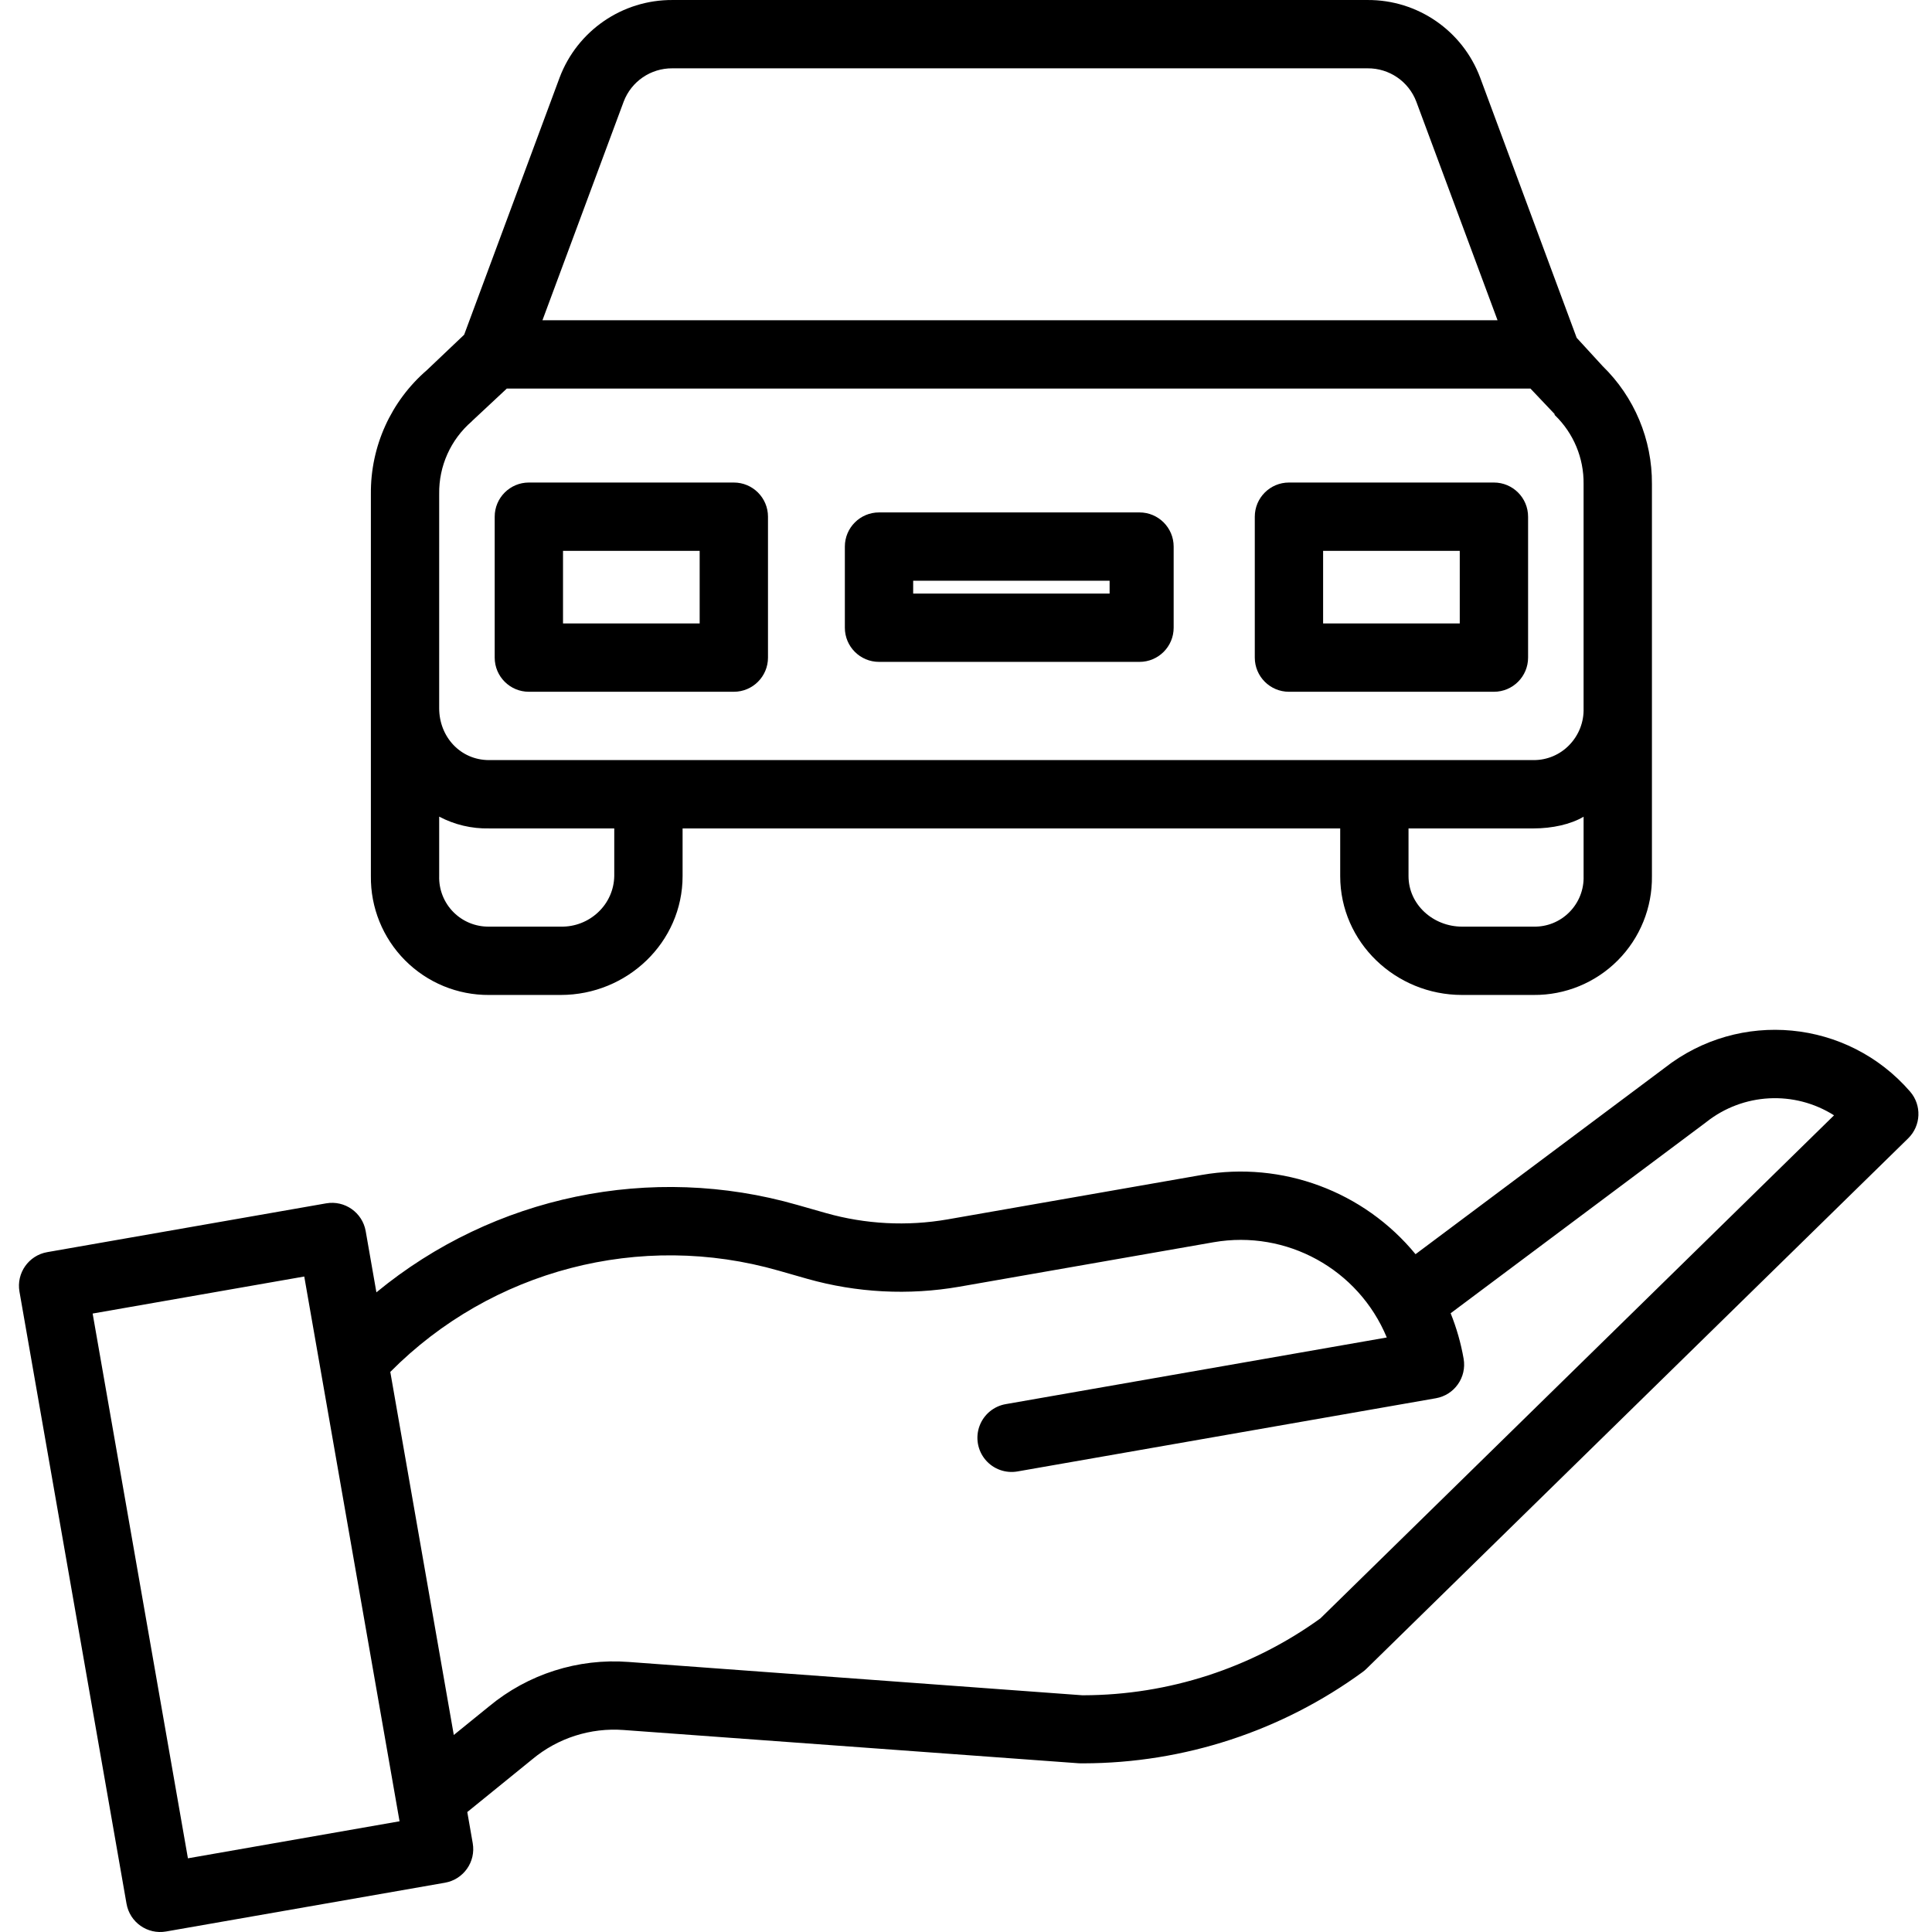 <svg height="452pt" viewBox="-4 0 452 452.439" width="452pt" xmlns="http://www.w3.org/2000/svg"><path d="m110.305 233h16.805c15.531 0 28.52-12.312 28.52-27.84v-11.16h154v11.16c0 15.527 12.992 27.84 28.52 27.84h16.805c7.387.055 14.48-2.867 19.688-8.105s8.086-12.352 7.988-19.734v-91.812c.074-10.395-4.098-20.371-11.551-27.621l-6.074-6.625-22.605-60.941c-4.117-10.973-14.629-18.219-26.344-18.16h-162.816c-11.73-.059-22.262 7.184-26.406 18.156l-22.359 60.227-8.73 8.293c-8.418 7.266-13.211 17.863-13.113 28.98v89.504c-.09 7.383 2.793 14.488 8 19.727 5.203 5.234 12.293 8.16 19.676 8.113zm29.324-27.84c-.059 3.199-1.406 6.242-3.738 8.438-2.363 2.25-5.52 3.473-8.781 3.402h-16.801c-3.141.047-6.164-1.188-8.371-3.426-2.207-2.234-3.402-5.277-3.309-8.414v-13.922c3.594 1.898 7.613 2.852 11.68 2.762h29.32zm223.68 8.438c-2.195 2.238-5.223 3.469-8.355 3.402h-16.801c-6.711 0-12.523-5.133-12.523-11.84v-11.16h29.324c4.281 0 8.676-.945 11.676-2.742v13.898c.102 3.152-1.102 6.203-3.32 8.445zm-221.477-189.797c1.793-4.73 6.34-7.84 11.398-7.801h162.82c5.059-.039 9.609 3.07 11.402 7.801l19.027 51.199h-223.668zm-43.203 91.855c-.098-6.5 2.691-12.711 7.613-16.961.09-.078.059-.078.148-.16l8.07-7.535h239.73l5.602 5.91c.109.117-.016.199.105.309 4.375 4.219 6.809 10.055 6.73 16.129v52.496c.102 3.195-1.098 6.297-3.32 8.598-2.18 2.281-5.199 3.566-8.355 3.559h-244.645c-6.707 0-11.68-5.453-11.68-12.156zm0 0"/><path d="m175.629 121c0-4.418-3.582-8-8-8h-48c-4.418 0-8 3.582-8 8v33c0 4.418 3.582 8 8 8h48c4.418 0 8-3.582 8-8zm-48 8h32v17h-32zm0 0"/><path d="m353.629 121c0-4.418-3.582-8-8-8h-48c-4.418 0-8 3.582-8 8v33c0 4.418 3.582 8 8 8h48c4.418 0 8-3.582 8-8zm-48 8h32v17h-32zm0 0"/><path d="m270.629 128c0-4.418-3.582-8-8-8h-61c-4.418 0-8 3.582-8 8v19c0 4.418 3.582 8 8 8h61c4.418 0 8-3.582 8-8zm-61 8h46v3h-46zm0 0"/><path d="m25.41 445.82c.762 4.352 4.906 7.262 9.258 6.5l65.316-11.422c4.352-.762 7.262-4.906 6.5-9.258l-1.273-7.293 15.238-12.371c5.965-4.969 13.633-7.422 21.379-6.84l106.512 7.785c.176.012.355.02.535.02h.652c23.504-.047 46.391-7.539 65.371-21.398.305-.223.594-.469.867-.734l126.875-124.23c3.023-2.961 3.219-7.766.441-10.961-14.637-16.898-39.965-19.312-57.535-5.488l-58.273 43.578c-12.117-14.746-31.227-21.836-50.027-18.566l-59.566 10.418c-9.488 1.648-19.227 1.141-28.492-1.484l-6.664-1.898c-34.23-9.836-71.109-2.18-98.598 20.465l-2.508-14.34c-.766-4.352-4.91-7.262-9.262-6.5l-65.316 11.426c-4.352.762-7.262 4.906-6.5 9.258zm152.734-148.254 6.66 1.902c11.59 3.281 23.766 3.918 35.633 1.855l59.566-10.418c17.066-2.961 33.902 6.309 40.535 22.309l-89.172 15.598c-2.836.469-5.203 2.426-6.199 5.125-.996 2.695-.465 5.723 1.387 7.922 1.852 2.199 4.742 3.234 7.57 2.715l97.91-17.129c4.352-.762 7.262-4.906 6.5-9.258-.637-3.645-1.656-7.215-3.039-10.648l59.711-44.648.164-.129c8.625-6.824 20.617-7.457 29.906-1.574l-120.289 117.812c-16.148 11.656-35.543 17.949-55.457 18h-.301l-106.242-7.801c-11.836-.898-23.559 2.836-32.691 10.414l-8.246 6.688-14.871-85.023c23.715-23.922 58.59-33.012 90.965-23.711zm-111.113 1.371 22.316 127.574-49.559 8.672-22.312-127.574zm0 0"/></svg>
